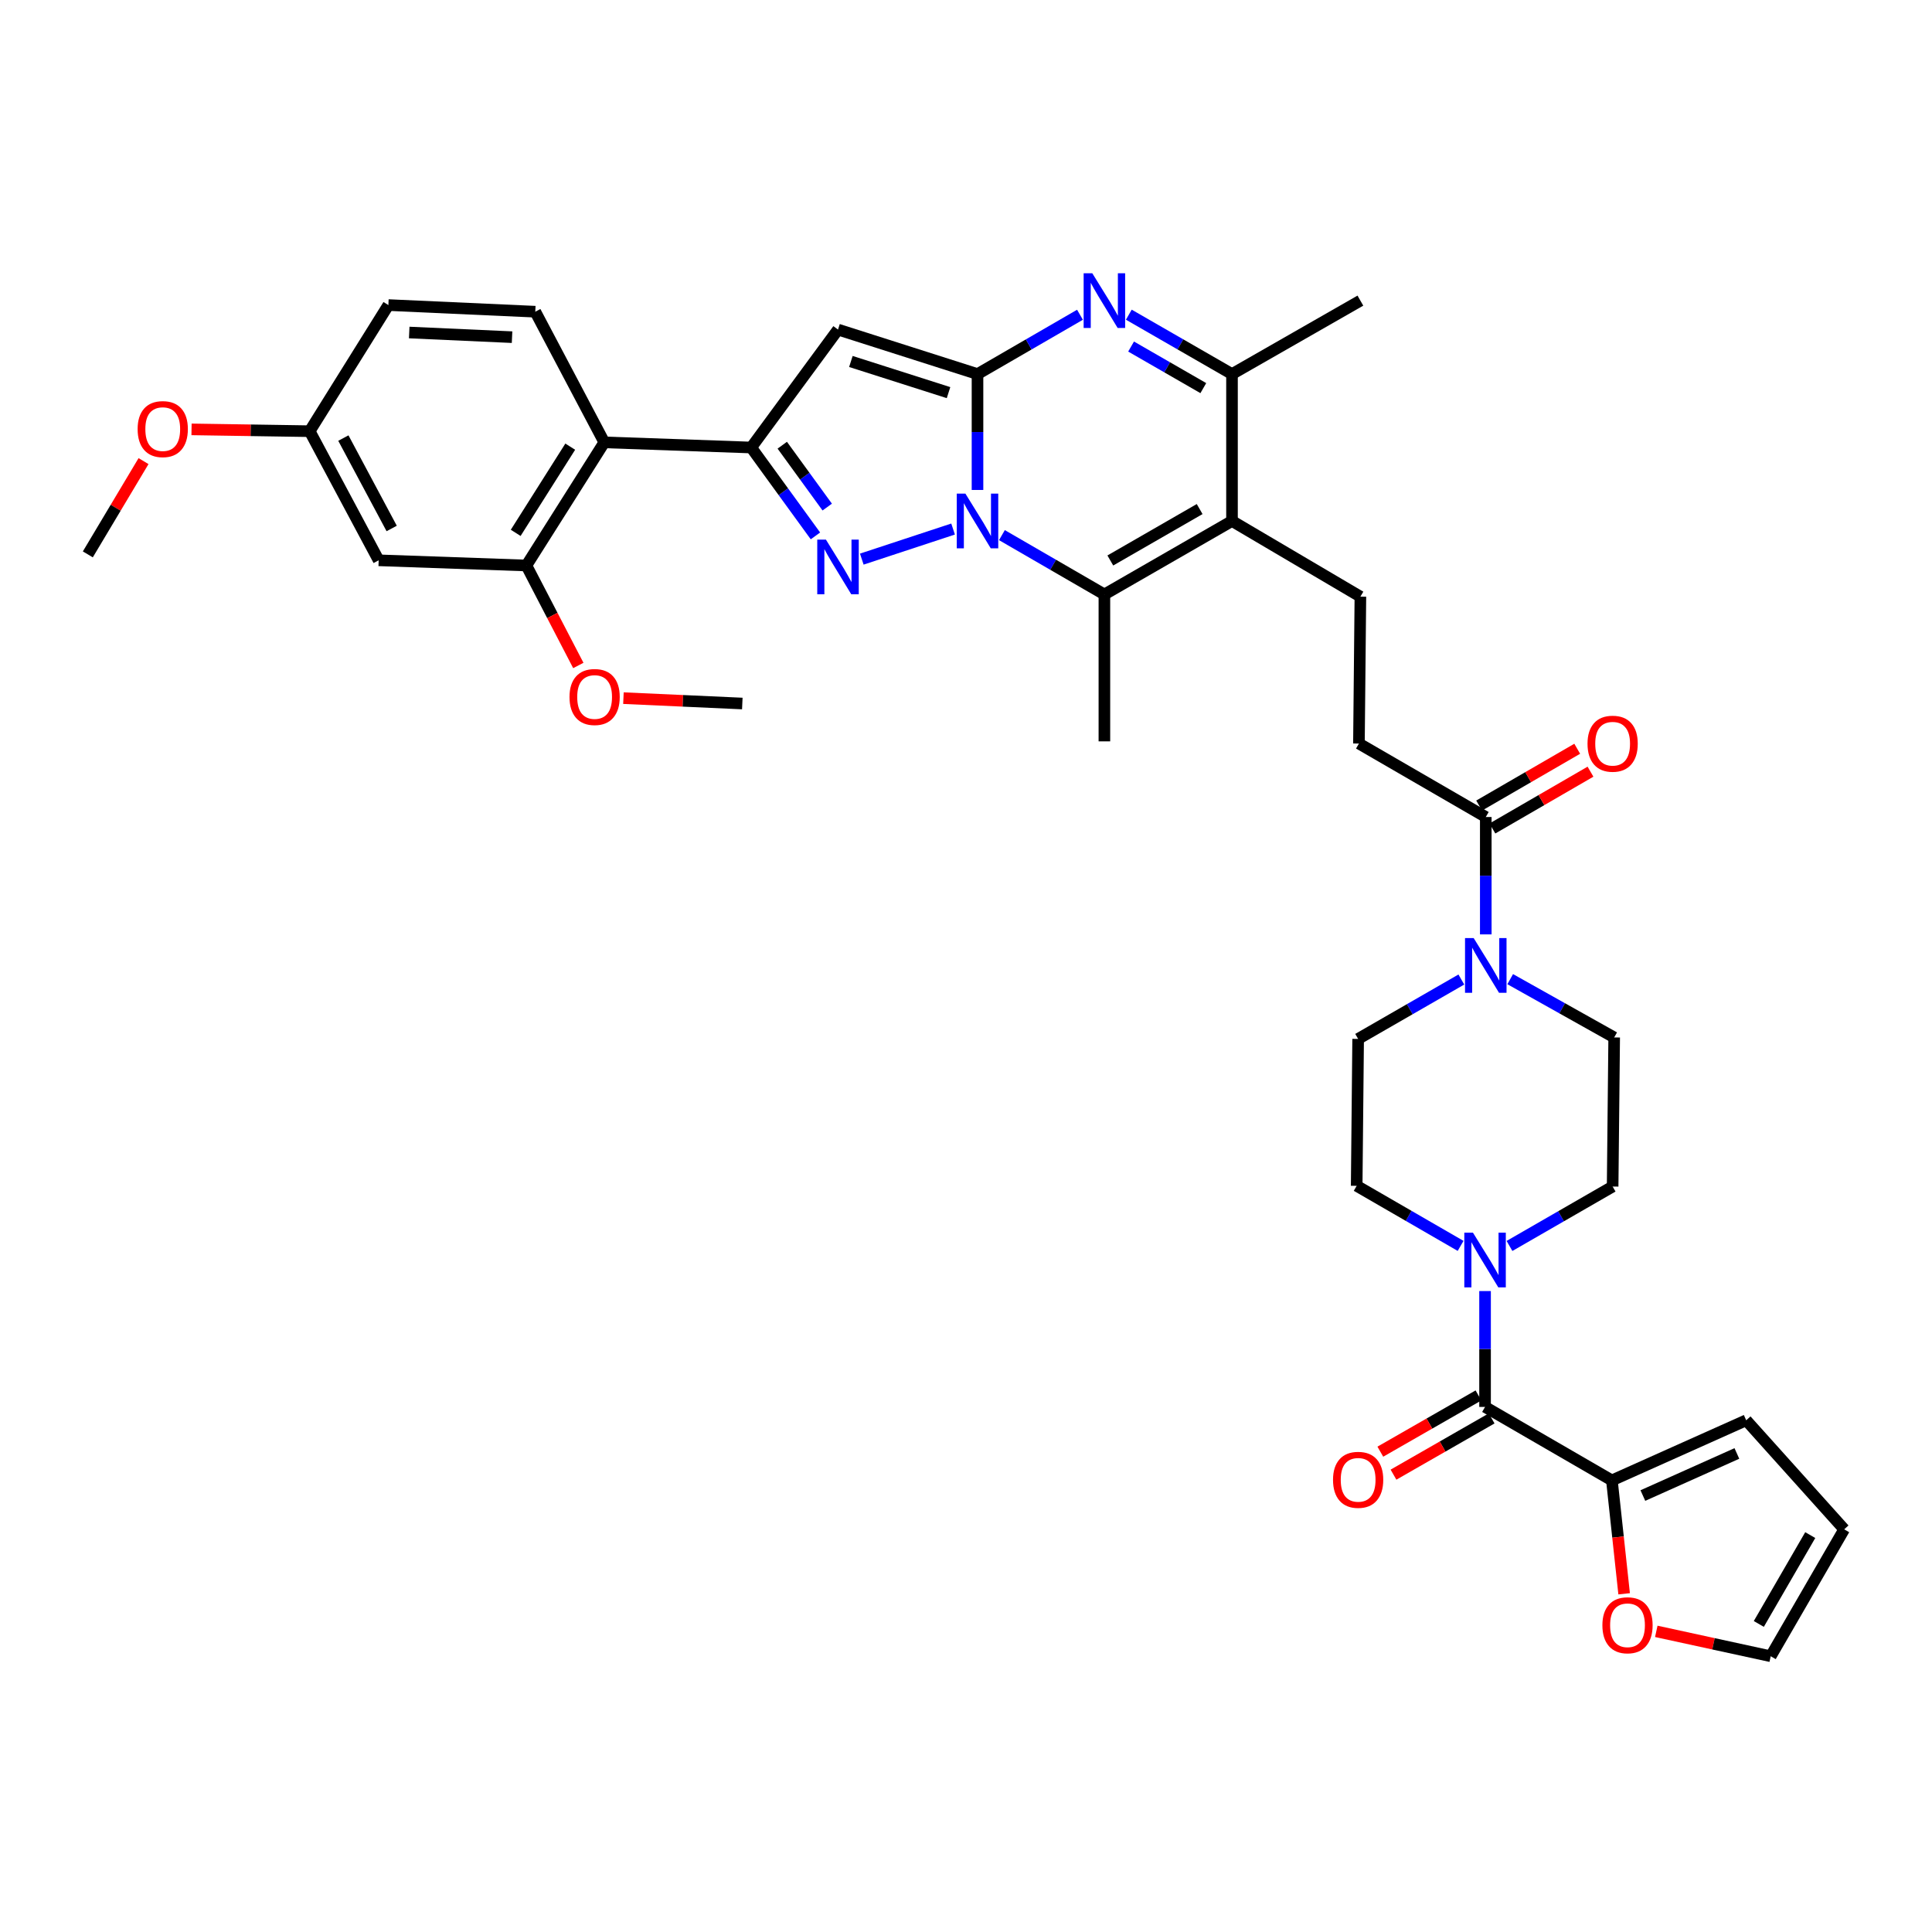 <?xml version='1.0' encoding='iso-8859-1'?>
<svg version='1.1' baseProfile='full'
              xmlns='http://www.w3.org/2000/svg'
                      xmlns:rdkit='http://www.rdkit.org/xml'
                      xmlns:xlink='http://www.w3.org/1999/xlink'
                  xml:space='preserve'
width='1000px' height='1000px' viewBox='0 0 1000 1000'>
<!-- END OF HEADER -->
<rect style='opacity:1.0;fill:#FFFFFF;stroke:none' width='1000' height='1000' x='0' y='0'> </rect>
<path class='bond-0' d='M 505.955,253.603 L 505.955,223.613' style='fill:none;fill-rule:evenodd;stroke:#0000FF;stroke-width:6px;stroke-linecap:butt;stroke-linejoin:miter;stroke-opacity:1' />
<path class='bond-0' d='M 505.955,223.613 L 505.955,193.624' style='fill:none;fill-rule:evenodd;stroke:#000000;stroke-width:6px;stroke-linecap:butt;stroke-linejoin:miter;stroke-opacity:1' />
<path class='bond-1' d='M 493.314,273.829 L 446.06,289.398' style='fill:none;fill-rule:evenodd;stroke:#0000FF;stroke-width:6px;stroke-linecap:butt;stroke-linejoin:miter;stroke-opacity:1' />
<path class='bond-5' d='M 518.592,276.98 L 545.112,292.332' style='fill:none;fill-rule:evenodd;stroke:#0000FF;stroke-width:6px;stroke-linecap:butt;stroke-linejoin:miter;stroke-opacity:1' />
<path class='bond-5' d='M 545.112,292.332 L 571.632,307.685' style='fill:none;fill-rule:evenodd;stroke:#000000;stroke-width:6px;stroke-linecap:butt;stroke-linejoin:miter;stroke-opacity:1' />
<path class='bond-3' d='M 505.955,193.624 L 433.752,170.589' style='fill:none;fill-rule:evenodd;stroke:#000000;stroke-width:6px;stroke-linecap:butt;stroke-linejoin:miter;stroke-opacity:1' />
<path class='bond-3' d='M 490.958,203.227 L 440.416,187.102' style='fill:none;fill-rule:evenodd;stroke:#000000;stroke-width:6px;stroke-linecap:butt;stroke-linejoin:miter;stroke-opacity:1' />
<path class='bond-4' d='M 505.955,193.624 L 532.475,178.271' style='fill:none;fill-rule:evenodd;stroke:#000000;stroke-width:6px;stroke-linecap:butt;stroke-linejoin:miter;stroke-opacity:1' />
<path class='bond-4' d='M 532.475,178.271 L 558.994,162.919' style='fill:none;fill-rule:evenodd;stroke:#0000FF;stroke-width:6px;stroke-linecap:butt;stroke-linejoin:miter;stroke-opacity:1' />
<path class='bond-2' d='M 422.072,277.382 L 405.449,254.509' style='fill:none;fill-rule:evenodd;stroke:#0000FF;stroke-width:6px;stroke-linecap:butt;stroke-linejoin:miter;stroke-opacity:1' />
<path class='bond-2' d='M 405.449,254.509 L 388.825,231.636' style='fill:none;fill-rule:evenodd;stroke:#000000;stroke-width:6px;stroke-linecap:butt;stroke-linejoin:miter;stroke-opacity:1' />
<path class='bond-2' d='M 428.173,262.462 L 416.536,246.451' style='fill:none;fill-rule:evenodd;stroke:#0000FF;stroke-width:6px;stroke-linecap:butt;stroke-linejoin:miter;stroke-opacity:1' />
<path class='bond-2' d='M 416.536,246.451 L 404.9,230.44' style='fill:none;fill-rule:evenodd;stroke:#000000;stroke-width:6px;stroke-linecap:butt;stroke-linejoin:miter;stroke-opacity:1' />
<path class='bond-9' d='M 388.825,231.636 L 312.785,228.964' style='fill:none;fill-rule:evenodd;stroke:#000000;stroke-width:6px;stroke-linecap:butt;stroke-linejoin:miter;stroke-opacity:1' />
<path class='bond-37' d='M 388.825,231.636 L 433.752,170.589' style='fill:none;fill-rule:evenodd;stroke:#000000;stroke-width:6px;stroke-linecap:butt;stroke-linejoin:miter;stroke-opacity:1' />
<path class='bond-38' d='M 584.277,162.882 L 610.979,178.253' style='fill:none;fill-rule:evenodd;stroke:#0000FF;stroke-width:6px;stroke-linecap:butt;stroke-linejoin:miter;stroke-opacity:1' />
<path class='bond-38' d='M 610.979,178.253 L 637.682,193.624' style='fill:none;fill-rule:evenodd;stroke:#000000;stroke-width:6px;stroke-linecap:butt;stroke-linejoin:miter;stroke-opacity:1' />
<path class='bond-38' d='M 585.45,179.373 L 604.141,190.132' style='fill:none;fill-rule:evenodd;stroke:#0000FF;stroke-width:6px;stroke-linecap:butt;stroke-linejoin:miter;stroke-opacity:1' />
<path class='bond-38' d='M 604.141,190.132 L 622.833,200.892' style='fill:none;fill-rule:evenodd;stroke:#000000;stroke-width:6px;stroke-linecap:butt;stroke-linejoin:miter;stroke-opacity:1' />
<path class='bond-6' d='M 571.632,307.685 L 637.682,269.664' style='fill:none;fill-rule:evenodd;stroke:#000000;stroke-width:6px;stroke-linecap:butt;stroke-linejoin:miter;stroke-opacity:1' />
<path class='bond-6' d='M 574.701,290.103 L 620.936,263.488' style='fill:none;fill-rule:evenodd;stroke:#000000;stroke-width:6px;stroke-linecap:butt;stroke-linejoin:miter;stroke-opacity:1' />
<path class='bond-31' d='M 571.632,307.685 L 571.632,383.725' style='fill:none;fill-rule:evenodd;stroke:#000000;stroke-width:6px;stroke-linecap:butt;stroke-linejoin:miter;stroke-opacity:1' />
<path class='bond-7' d='M 637.682,269.664 L 637.682,193.624' style='fill:none;fill-rule:evenodd;stroke:#000000;stroke-width:6px;stroke-linecap:butt;stroke-linejoin:miter;stroke-opacity:1' />
<path class='bond-15' d='M 637.682,269.664 L 704.135,308.827' style='fill:none;fill-rule:evenodd;stroke:#000000;stroke-width:6px;stroke-linecap:butt;stroke-linejoin:miter;stroke-opacity:1' />
<path class='bond-33' d='M 637.682,193.624 L 704.135,155.603' style='fill:none;fill-rule:evenodd;stroke:#000000;stroke-width:6px;stroke-linecap:butt;stroke-linejoin:miter;stroke-opacity:1' />
<path class='bond-8' d='M 768.663,728.223 L 768.663,698.237' style='fill:none;fill-rule:evenodd;stroke:#000000;stroke-width:6px;stroke-linecap:butt;stroke-linejoin:miter;stroke-opacity:1' />
<path class='bond-8' d='M 768.663,698.237 L 768.663,668.251' style='fill:none;fill-rule:evenodd;stroke:#0000FF;stroke-width:6px;stroke-linecap:butt;stroke-linejoin:miter;stroke-opacity:1' />
<path class='bond-12' d='M 768.663,728.223 L 834.317,766.251' style='fill:none;fill-rule:evenodd;stroke:#000000;stroke-width:6px;stroke-linecap:butt;stroke-linejoin:miter;stroke-opacity:1' />
<path class='bond-24' d='M 765.255,722.277 L 739.855,736.833' style='fill:none;fill-rule:evenodd;stroke:#000000;stroke-width:6px;stroke-linecap:butt;stroke-linejoin:miter;stroke-opacity:1' />
<path class='bond-24' d='M 739.855,736.833 L 714.456,751.389' style='fill:none;fill-rule:evenodd;stroke:#FF0000;stroke-width:6px;stroke-linecap:butt;stroke-linejoin:miter;stroke-opacity:1' />
<path class='bond-24' d='M 772.07,734.169 L 746.67,748.725' style='fill:none;fill-rule:evenodd;stroke:#000000;stroke-width:6px;stroke-linecap:butt;stroke-linejoin:miter;stroke-opacity:1' />
<path class='bond-24' d='M 746.67,748.725 L 721.271,763.281' style='fill:none;fill-rule:evenodd;stroke:#FF0000;stroke-width:6px;stroke-linecap:butt;stroke-linejoin:miter;stroke-opacity:1' />
<path class='bond-14' d='M 312.785,228.964 L 272.457,292.699' style='fill:none;fill-rule:evenodd;stroke:#000000;stroke-width:6px;stroke-linecap:butt;stroke-linejoin:miter;stroke-opacity:1' />
<path class='bond-14' d='M 295.153,231.195 L 266.923,275.81' style='fill:none;fill-rule:evenodd;stroke:#000000;stroke-width:6px;stroke-linecap:butt;stroke-linejoin:miter;stroke-opacity:1' />
<path class='bond-17' d='M 312.785,228.964 L 277.064,161.337' style='fill:none;fill-rule:evenodd;stroke:#000000;stroke-width:6px;stroke-linecap:butt;stroke-linejoin:miter;stroke-opacity:1' />
<path class='bond-10' d='M 756.004,644.872 L 729.11,629.327' style='fill:none;fill-rule:evenodd;stroke:#0000FF;stroke-width:6px;stroke-linecap:butt;stroke-linejoin:miter;stroke-opacity:1' />
<path class='bond-10' d='M 729.11,629.327 L 702.216,613.781' style='fill:none;fill-rule:evenodd;stroke:#000000;stroke-width:6px;stroke-linecap:butt;stroke-linejoin:miter;stroke-opacity:1' />
<path class='bond-40' d='M 781.308,644.905 L 808.003,629.526' style='fill:none;fill-rule:evenodd;stroke:#0000FF;stroke-width:6px;stroke-linecap:butt;stroke-linejoin:miter;stroke-opacity:1' />
<path class='bond-40' d='M 808.003,629.526 L 834.697,614.147' style='fill:none;fill-rule:evenodd;stroke:#000000;stroke-width:6px;stroke-linecap:butt;stroke-linejoin:miter;stroke-opacity:1' />
<path class='bond-11' d='M 769.036,483.639 L 769.036,453.264' style='fill:none;fill-rule:evenodd;stroke:#0000FF;stroke-width:6px;stroke-linecap:butt;stroke-linejoin:miter;stroke-opacity:1' />
<path class='bond-11' d='M 769.036,453.264 L 769.036,422.888' style='fill:none;fill-rule:evenodd;stroke:#000000;stroke-width:6px;stroke-linecap:butt;stroke-linejoin:miter;stroke-opacity:1' />
<path class='bond-22' d='M 781.68,506.809 L 808.589,521.894' style='fill:none;fill-rule:evenodd;stroke:#0000FF;stroke-width:6px;stroke-linecap:butt;stroke-linejoin:miter;stroke-opacity:1' />
<path class='bond-22' d='M 808.589,521.894 L 835.497,536.979' style='fill:none;fill-rule:evenodd;stroke:#000000;stroke-width:6px;stroke-linecap:butt;stroke-linejoin:miter;stroke-opacity:1' />
<path class='bond-23' d='M 756.39,506.998 L 729.68,522.369' style='fill:none;fill-rule:evenodd;stroke:#0000FF;stroke-width:6px;stroke-linecap:butt;stroke-linejoin:miter;stroke-opacity:1' />
<path class='bond-23' d='M 729.68,522.369 L 702.97,537.74' style='fill:none;fill-rule:evenodd;stroke:#000000;stroke-width:6px;stroke-linecap:butt;stroke-linejoin:miter;stroke-opacity:1' />
<path class='bond-18' d='M 834.317,766.251 L 837.482,795.598' style='fill:none;fill-rule:evenodd;stroke:#000000;stroke-width:6px;stroke-linecap:butt;stroke-linejoin:miter;stroke-opacity:1' />
<path class='bond-18' d='M 837.482,795.598 L 840.648,824.946' style='fill:none;fill-rule:evenodd;stroke:#FF0000;stroke-width:6px;stroke-linecap:butt;stroke-linejoin:miter;stroke-opacity:1' />
<path class='bond-25' d='M 834.317,766.251 L 903.831,735.129' style='fill:none;fill-rule:evenodd;stroke:#000000;stroke-width:6px;stroke-linecap:butt;stroke-linejoin:miter;stroke-opacity:1' />
<path class='bond-25' d='M 850.345,774.092 L 899.005,752.307' style='fill:none;fill-rule:evenodd;stroke:#000000;stroke-width:6px;stroke-linecap:butt;stroke-linejoin:miter;stroke-opacity:1' />
<path class='bond-13' d='M 769.036,422.888 L 703.382,384.86' style='fill:none;fill-rule:evenodd;stroke:#000000;stroke-width:6px;stroke-linecap:butt;stroke-linejoin:miter;stroke-opacity:1' />
<path class='bond-26' d='M 772.47,428.818 L 797.853,414.118' style='fill:none;fill-rule:evenodd;stroke:#000000;stroke-width:6px;stroke-linecap:butt;stroke-linejoin:miter;stroke-opacity:1' />
<path class='bond-26' d='M 797.853,414.118 L 823.235,399.418' style='fill:none;fill-rule:evenodd;stroke:#FF0000;stroke-width:6px;stroke-linecap:butt;stroke-linejoin:miter;stroke-opacity:1' />
<path class='bond-26' d='M 765.601,416.957 L 790.983,402.257' style='fill:none;fill-rule:evenodd;stroke:#000000;stroke-width:6px;stroke-linecap:butt;stroke-linejoin:miter;stroke-opacity:1' />
<path class='bond-26' d='M 790.983,402.257 L 816.366,387.557' style='fill:none;fill-rule:evenodd;stroke:#FF0000;stroke-width:6px;stroke-linecap:butt;stroke-linejoin:miter;stroke-opacity:1' />
<path class='bond-16' d='M 272.457,292.699 L 195.998,290.018' style='fill:none;fill-rule:evenodd;stroke:#000000;stroke-width:6px;stroke-linecap:butt;stroke-linejoin:miter;stroke-opacity:1' />
<path class='bond-32' d='M 272.457,292.699 L 285.898,318.573' style='fill:none;fill-rule:evenodd;stroke:#000000;stroke-width:6px;stroke-linecap:butt;stroke-linejoin:miter;stroke-opacity:1' />
<path class='bond-32' d='M 285.898,318.573 L 299.34,344.448' style='fill:none;fill-rule:evenodd;stroke:#FF0000;stroke-width:6px;stroke-linecap:butt;stroke-linejoin:miter;stroke-opacity:1' />
<path class='bond-19' d='M 704.135,308.827 L 703.382,384.86' style='fill:none;fill-rule:evenodd;stroke:#000000;stroke-width:6px;stroke-linecap:butt;stroke-linejoin:miter;stroke-opacity:1' />
<path class='bond-39' d='M 195.998,290.018 L 160.285,223.184' style='fill:none;fill-rule:evenodd;stroke:#000000;stroke-width:6px;stroke-linecap:butt;stroke-linejoin:miter;stroke-opacity:1' />
<path class='bond-39' d='M 202.729,273.534 L 177.73,226.749' style='fill:none;fill-rule:evenodd;stroke:#000000;stroke-width:6px;stroke-linecap:butt;stroke-linejoin:miter;stroke-opacity:1' />
<path class='bond-30' d='M 277.064,161.337 L 201.023,157.903' style='fill:none;fill-rule:evenodd;stroke:#000000;stroke-width:6px;stroke-linecap:butt;stroke-linejoin:miter;stroke-opacity:1' />
<path class='bond-30' d='M 265.039,174.515 L 211.811,172.111' style='fill:none;fill-rule:evenodd;stroke:#000000;stroke-width:6px;stroke-linecap:butt;stroke-linejoin:miter;stroke-opacity:1' />
<path class='bond-27' d='M 857.292,844.389 L 886.905,850.829' style='fill:none;fill-rule:evenodd;stroke:#FF0000;stroke-width:6px;stroke-linecap:butt;stroke-linejoin:miter;stroke-opacity:1' />
<path class='bond-27' d='M 886.905,850.829 L 916.518,857.269' style='fill:none;fill-rule:evenodd;stroke:#000000;stroke-width:6px;stroke-linecap:butt;stroke-linejoin:miter;stroke-opacity:1' />
<path class='bond-20' d='M 834.697,614.147 L 835.497,536.979' style='fill:none;fill-rule:evenodd;stroke:#000000;stroke-width:6px;stroke-linecap:butt;stroke-linejoin:miter;stroke-opacity:1' />
<path class='bond-21' d='M 702.216,613.781 L 702.97,537.74' style='fill:none;fill-rule:evenodd;stroke:#000000;stroke-width:6px;stroke-linecap:butt;stroke-linejoin:miter;stroke-opacity:1' />
<path class='bond-28' d='M 903.831,735.129 L 954.545,791.577' style='fill:none;fill-rule:evenodd;stroke:#000000;stroke-width:6px;stroke-linecap:butt;stroke-linejoin:miter;stroke-opacity:1' />
<path class='bond-41' d='M 916.518,857.269 L 954.545,791.577' style='fill:none;fill-rule:evenodd;stroke:#000000;stroke-width:6px;stroke-linecap:butt;stroke-linejoin:miter;stroke-opacity:1' />
<path class='bond-41' d='M 910.359,840.549 L 936.979,794.564' style='fill:none;fill-rule:evenodd;stroke:#000000;stroke-width:6px;stroke-linecap:butt;stroke-linejoin:miter;stroke-opacity:1' />
<path class='bond-29' d='M 160.285,223.184 L 201.023,157.903' style='fill:none;fill-rule:evenodd;stroke:#000000;stroke-width:6px;stroke-linecap:butt;stroke-linejoin:miter;stroke-opacity:1' />
<path class='bond-34' d='M 160.285,223.184 L 129.711,222.716' style='fill:none;fill-rule:evenodd;stroke:#000000;stroke-width:6px;stroke-linecap:butt;stroke-linejoin:miter;stroke-opacity:1' />
<path class='bond-34' d='M 129.711,222.716 L 99.138,222.247' style='fill:none;fill-rule:evenodd;stroke:#FF0000;stroke-width:6px;stroke-linecap:butt;stroke-linejoin:miter;stroke-opacity:1' />
<path class='bond-35' d='M 322.687,361.357 L 353.453,362.749' style='fill:none;fill-rule:evenodd;stroke:#FF0000;stroke-width:6px;stroke-linecap:butt;stroke-linejoin:miter;stroke-opacity:1' />
<path class='bond-35' d='M 353.453,362.749 L 384.218,364.14' style='fill:none;fill-rule:evenodd;stroke:#000000;stroke-width:6px;stroke-linecap:butt;stroke-linejoin:miter;stroke-opacity:1' />
<path class='bond-36' d='M 74.291,238.67 L 59.873,262.81' style='fill:none;fill-rule:evenodd;stroke:#FF0000;stroke-width:6px;stroke-linecap:butt;stroke-linejoin:miter;stroke-opacity:1' />
<path class='bond-36' d='M 59.873,262.81 L 45.455,286.95' style='fill:none;fill-rule:evenodd;stroke:#000000;stroke-width:6px;stroke-linecap:butt;stroke-linejoin:miter;stroke-opacity:1' />
<path  class='atom-0' d='M 499.695 255.504
L 508.975 270.504
Q 509.895 271.984, 511.375 274.664
Q 512.855 277.344, 512.935 277.504
L 512.935 255.504
L 516.695 255.504
L 516.695 283.824
L 512.815 283.824
L 502.855 267.424
Q 501.695 265.504, 500.455 263.304
Q 499.255 261.104, 498.895 260.424
L 498.895 283.824
L 495.215 283.824
L 495.215 255.504
L 499.695 255.504
' fill='#0000FF'/>
<path  class='atom-2' d='M 427.492 279.293
L 436.772 294.293
Q 437.692 295.773, 439.172 298.453
Q 440.652 301.133, 440.732 301.293
L 440.732 279.293
L 444.492 279.293
L 444.492 307.613
L 440.612 307.613
L 430.652 291.213
Q 429.492 289.293, 428.252 287.093
Q 427.052 284.893, 426.692 284.213
L 426.692 307.613
L 423.012 307.613
L 423.012 279.293
L 427.492 279.293
' fill='#0000FF'/>
<path  class='atom-5' d='M 565.372 141.443
L 574.652 156.443
Q 575.572 157.923, 577.052 160.603
Q 578.532 163.283, 578.612 163.443
L 578.612 141.443
L 582.372 141.443
L 582.372 169.763
L 578.492 169.763
L 568.532 153.363
Q 567.372 151.443, 566.132 149.243
Q 564.932 147.043, 564.572 146.363
L 564.572 169.763
L 560.892 169.763
L 560.892 141.443
L 565.372 141.443
' fill='#0000FF'/>
<path  class='atom-11' d='M 762.403 638.03
L 771.683 653.03
Q 772.603 654.51, 774.083 657.19
Q 775.563 659.87, 775.643 660.03
L 775.643 638.03
L 779.403 638.03
L 779.403 666.35
L 775.523 666.35
L 765.563 649.95
Q 764.403 648.03, 763.163 645.83
Q 761.963 643.63, 761.603 642.95
L 761.603 666.35
L 757.923 666.35
L 757.923 638.03
L 762.403 638.03
' fill='#0000FF'/>
<path  class='atom-12' d='M 762.776 485.56
L 772.056 500.56
Q 772.976 502.04, 774.456 504.72
Q 775.936 507.4, 776.016 507.56
L 776.016 485.56
L 779.776 485.56
L 779.776 513.88
L 775.896 513.88
L 765.936 497.48
Q 764.776 495.56, 763.536 493.36
Q 762.336 491.16, 761.976 490.48
L 761.976 513.88
L 758.296 513.88
L 758.296 485.56
L 762.776 485.56
' fill='#0000FF'/>
<path  class='atom-19' d='M 829.396 841.229
Q 829.396 834.429, 832.756 830.629
Q 836.116 826.829, 842.396 826.829
Q 848.676 826.829, 852.036 830.629
Q 855.396 834.429, 855.396 841.229
Q 855.396 848.109, 851.996 852.029
Q 848.596 855.909, 842.396 855.909
Q 836.156 855.909, 832.756 852.029
Q 829.396 848.149, 829.396 841.229
M 842.396 852.709
Q 846.716 852.709, 849.036 849.829
Q 851.396 846.909, 851.396 841.229
Q 851.396 835.669, 849.036 832.869
Q 846.716 830.029, 842.396 830.029
Q 838.076 830.029, 835.716 832.829
Q 833.396 835.629, 833.396 841.229
Q 833.396 846.949, 835.716 849.829
Q 838.076 852.709, 842.396 852.709
' fill='#FF0000'/>
<path  class='atom-25' d='M 689.97 765.95
Q 689.97 759.15, 693.33 755.35
Q 696.69 751.55, 702.97 751.55
Q 709.25 751.55, 712.61 755.35
Q 715.97 759.15, 715.97 765.95
Q 715.97 772.83, 712.57 776.75
Q 709.17 780.63, 702.97 780.63
Q 696.73 780.63, 693.33 776.75
Q 689.97 772.87, 689.97 765.95
M 702.97 777.43
Q 707.29 777.43, 709.61 774.55
Q 711.97 771.63, 711.97 765.95
Q 711.97 760.39, 709.61 757.59
Q 707.29 754.75, 702.97 754.75
Q 698.65 754.75, 696.29 757.55
Q 693.97 760.35, 693.97 765.95
Q 693.97 771.67, 696.29 774.55
Q 698.65 777.43, 702.97 777.43
' fill='#FF0000'/>
<path  class='atom-27' d='M 821.697 384.94
Q 821.697 378.14, 825.057 374.34
Q 828.417 370.54, 834.697 370.54
Q 840.977 370.54, 844.337 374.34
Q 847.697 378.14, 847.697 384.94
Q 847.697 391.82, 844.297 395.74
Q 840.897 399.62, 834.697 399.62
Q 828.457 399.62, 825.057 395.74
Q 821.697 391.86, 821.697 384.94
M 834.697 396.42
Q 839.017 396.42, 841.337 393.54
Q 843.697 390.62, 843.697 384.94
Q 843.697 379.38, 841.337 376.58
Q 839.017 373.74, 834.697 373.74
Q 830.377 373.74, 828.017 376.54
Q 825.697 379.34, 825.697 384.94
Q 825.697 390.66, 828.017 393.54
Q 830.377 396.42, 834.697 396.42
' fill='#FF0000'/>
<path  class='atom-33' d='M 294.774 360.763
Q 294.774 353.963, 298.134 350.163
Q 301.494 346.363, 307.774 346.363
Q 314.054 346.363, 317.414 350.163
Q 320.774 353.963, 320.774 360.763
Q 320.774 367.643, 317.374 371.563
Q 313.974 375.443, 307.774 375.443
Q 301.534 375.443, 298.134 371.563
Q 294.774 367.683, 294.774 360.763
M 307.774 372.243
Q 312.094 372.243, 314.414 369.363
Q 316.774 366.443, 316.774 360.763
Q 316.774 355.203, 314.414 352.403
Q 312.094 349.563, 307.774 349.563
Q 303.454 349.563, 301.094 352.363
Q 298.774 355.163, 298.774 360.763
Q 298.774 366.483, 301.094 369.363
Q 303.454 372.243, 307.774 372.243
' fill='#FF0000'/>
<path  class='atom-35' d='M 71.236 222.099
Q 71.236 215.299, 74.596 211.499
Q 77.956 207.699, 84.236 207.699
Q 90.516 207.699, 93.876 211.499
Q 97.236 215.299, 97.236 222.099
Q 97.236 228.979, 93.836 232.899
Q 90.436 236.779, 84.236 236.779
Q 77.996 236.779, 74.596 232.899
Q 71.236 229.019, 71.236 222.099
M 84.236 233.579
Q 88.556 233.579, 90.876 230.699
Q 93.236 227.779, 93.236 222.099
Q 93.236 216.539, 90.876 213.739
Q 88.556 210.899, 84.236 210.899
Q 79.916 210.899, 77.556 213.699
Q 75.236 216.499, 75.236 222.099
Q 75.236 227.819, 77.556 230.699
Q 79.916 233.579, 84.236 233.579
' fill='#FF0000'/>
</svg>
